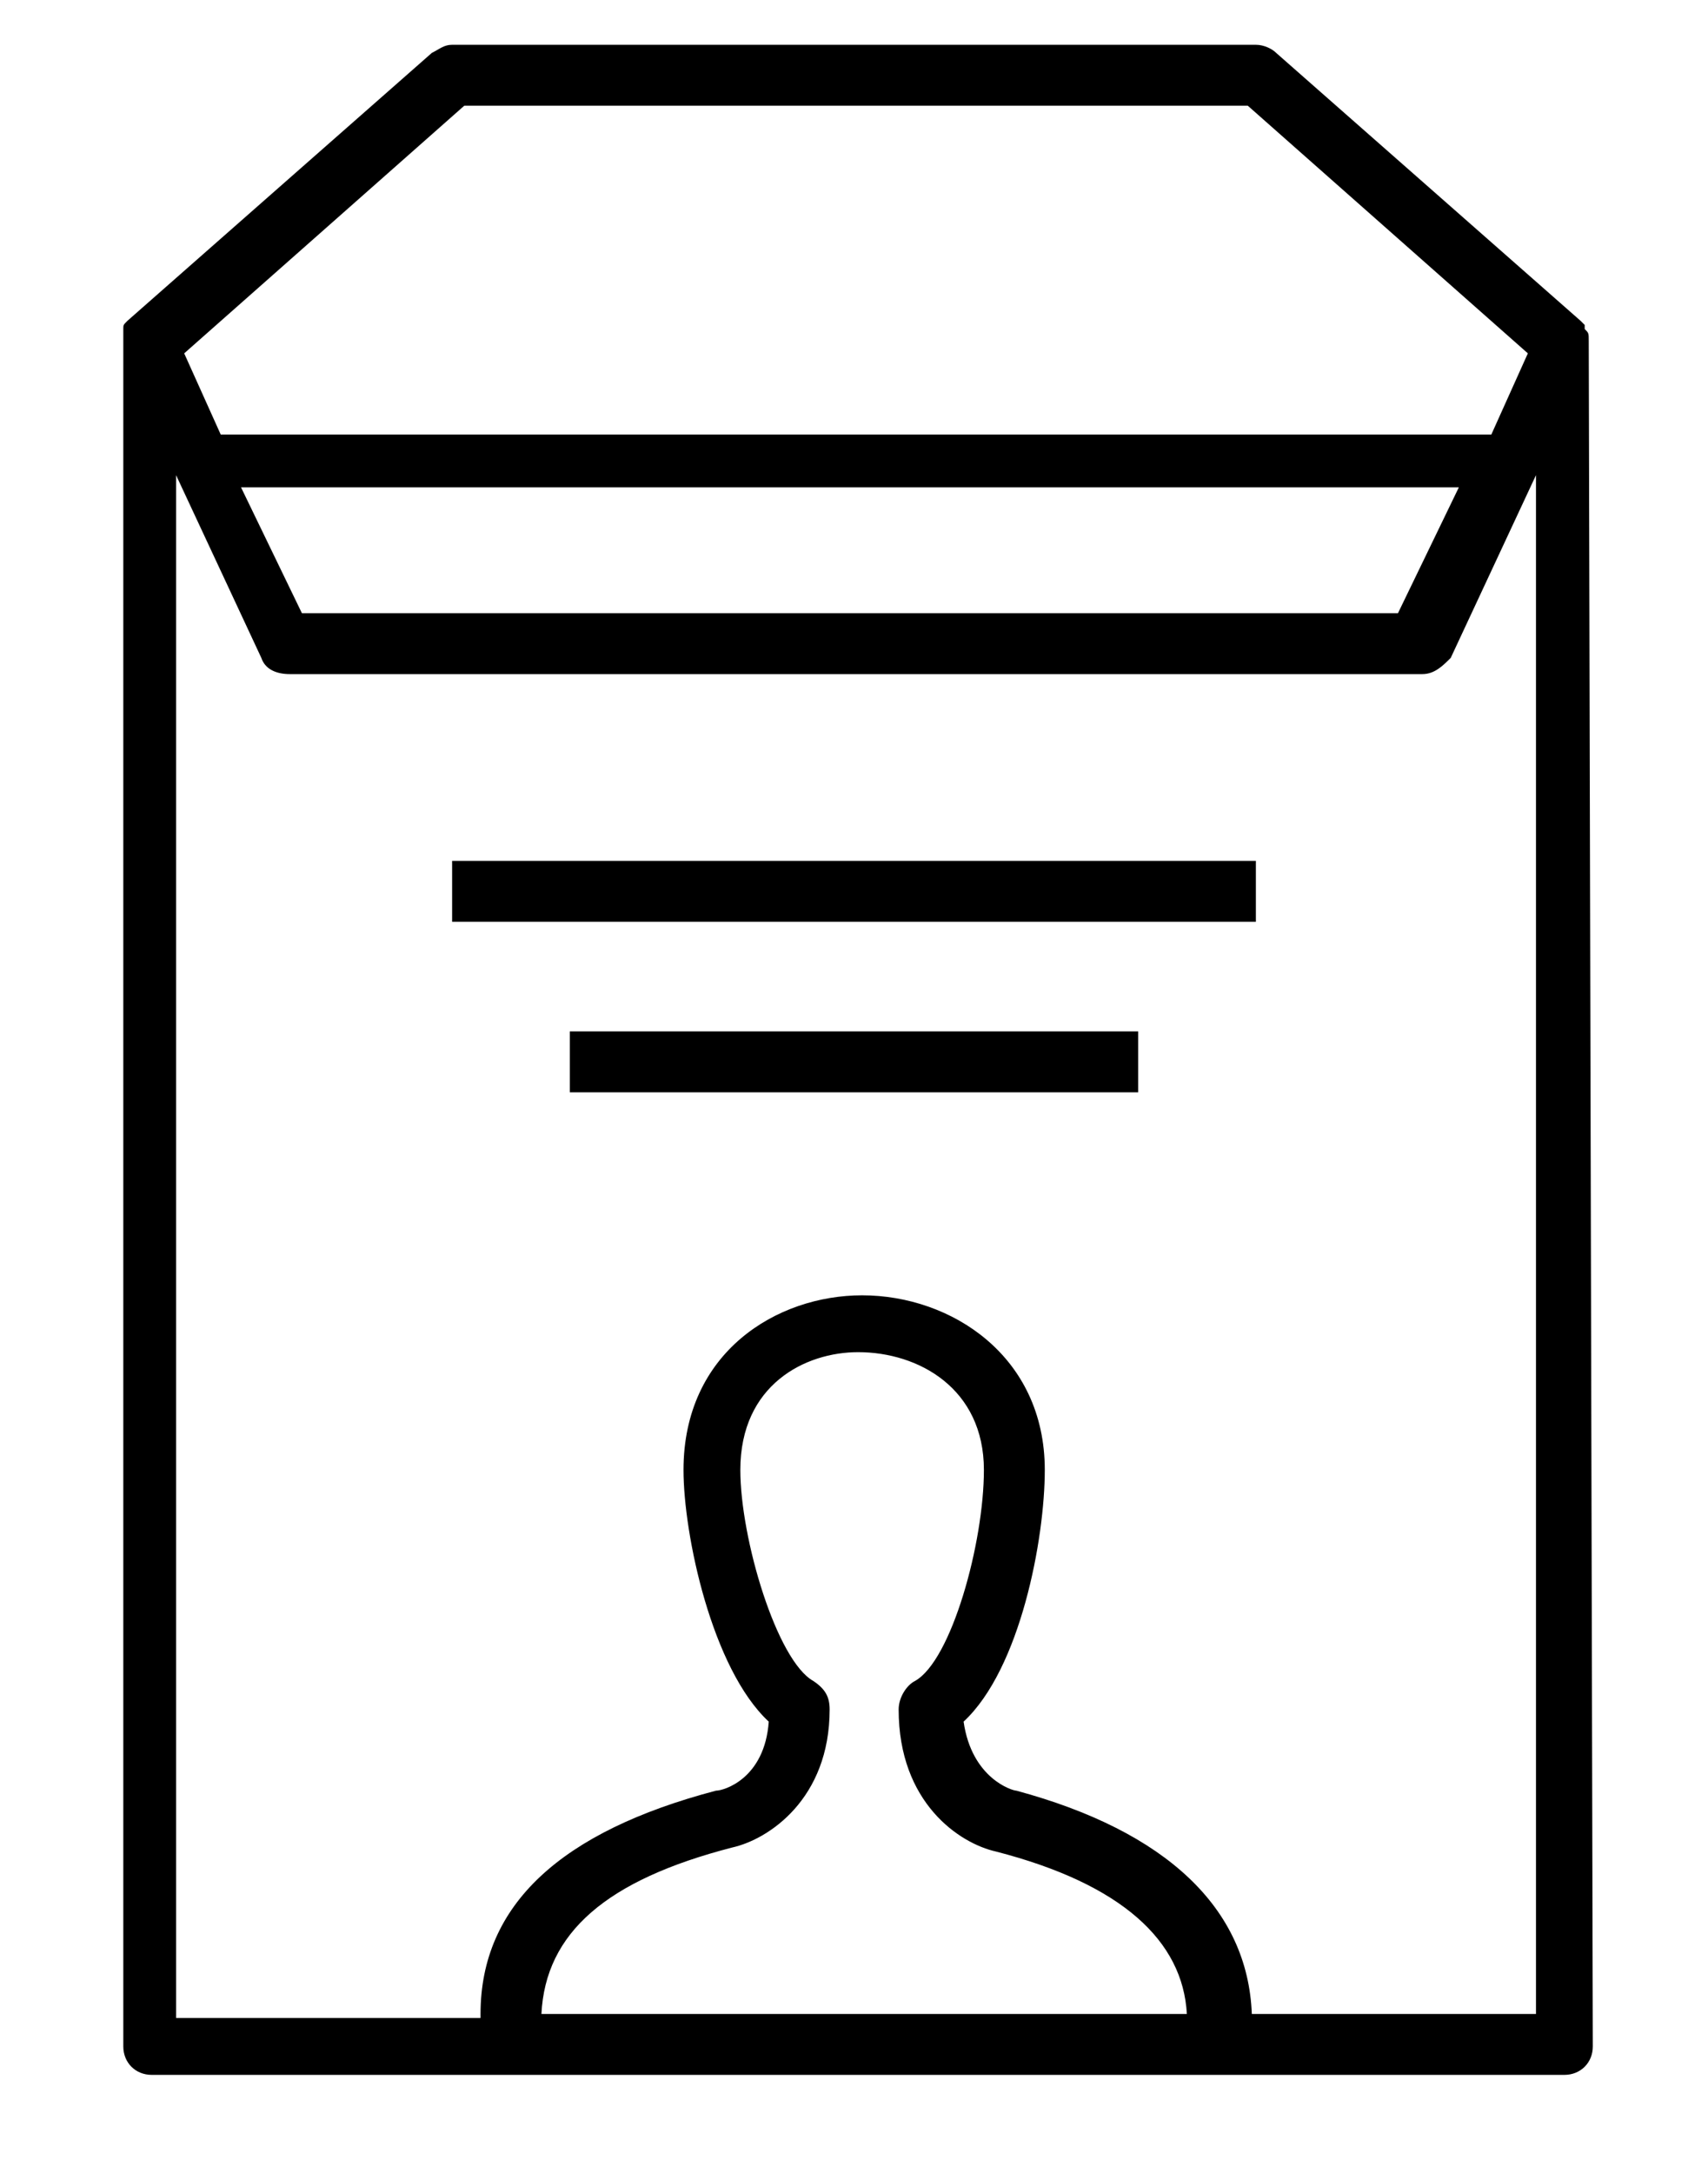 <?xml version="1.0" encoding="utf-8"?>
<!-- Generator: Adobe Illustrator 16.0.0, SVG Export Plug-In . SVG Version: 6.00 Build 0)  -->
<!DOCTYPE svg PUBLIC "-//W3C//DTD SVG 1.0//EN" "http://www.w3.org/TR/2001/REC-SVG-20010904/DTD/svg10.dtd">
<svg version="1.0" id="Capa_1" xmlns="http://www.w3.org/2000/svg" xmlns:xlink="http://www.w3.org/1999/xlink" x="0px" y="0px"
	 width="515px" height="655px" viewBox="48.5 76.5 515 655" enable-background="new 48.5 76.5 515 655" xml:space="preserve">
<g>
	<path d="M527.543,179.352C527.543,179.352,527.543,178.128,527.543,179.352c0-2.448,0-2.448-1.224-3.672v-1.224l-1.224-1.224l0,0
		l-91.8-80.784c-1.225-1.224-3.673-2.448-6.12-2.448H184.824c-2.448,0-3.673,1.224-6.12,2.448l-91.801,80.784l0,0
		c-1.224,1.224-1.224,1.224-1.224,2.448v1.224c0,1.224,0,1.224,0,2.448v1.224l0,0v512.855c0,4.896,3.672,8.568,8.568,8.568h425.951
		c4.896,0,8.568-3.672,8.568-8.568L527.543,179.352L527.543,179.352z M188.496,108.36h236.231l84.456,74.664l-11.017,24.48H115.056
		l-11.016-24.48L188.496,108.36z M488.376,223.416l-18.36,37.944H139.536l-18.36-37.944H488.376z M293.76,583.271
		c-11.016-6.119-22.032-42.84-22.032-63.647c0-25.704,19.584-35.496,35.496-35.496c18.36,0,37.944,11.016,37.944,35.496
		c0,22.032-9.792,57.528-20.809,63.647c-2.448,1.225-4.896,4.896-4.896,8.568c0,28.152,18.359,40.393,29.376,42.84
		c37.943,9.792,56.304,26.929,57.527,48.96H211.752l0,0c1.224-24.479,19.584-40.392,57.527-50.184
		c11.017-2.448,29.376-14.688,29.376-41.616C298.656,588.168,297.432,585.72,293.76,583.271z M510.407,683.64h-84.456
		c-1.224-31.823-25.704-55.08-70.991-67.319c-1.225,0-13.465-3.672-15.912-20.809c17.136-15.912,24.479-55.08,24.479-75.888
		c0-34.272-28.151-52.632-55.08-52.632c-25.703,0-53.855,17.136-53.855,52.632c0,19.584,8.568,59.976,25.704,75.888
		c-1.225,17.137-13.464,20.809-15.912,20.809c-46.512,12.239-70.992,34.271-70.992,67.319c0,0,0,0,0,1.225h-91.8v-465.12
		l25.704,55.08c1.224,3.672,4.896,4.896,8.567,4.896H477.36c3.672,0,6.12-2.448,8.568-4.896l25.704-55.08V683.64H510.407z"/>
	<rect x="184.824" y="336.024" width="242.352" height="18.36"/>
	<rect x="220.32" y="387.432" width="171.36" height="18.36"/>
</g>
</svg>
